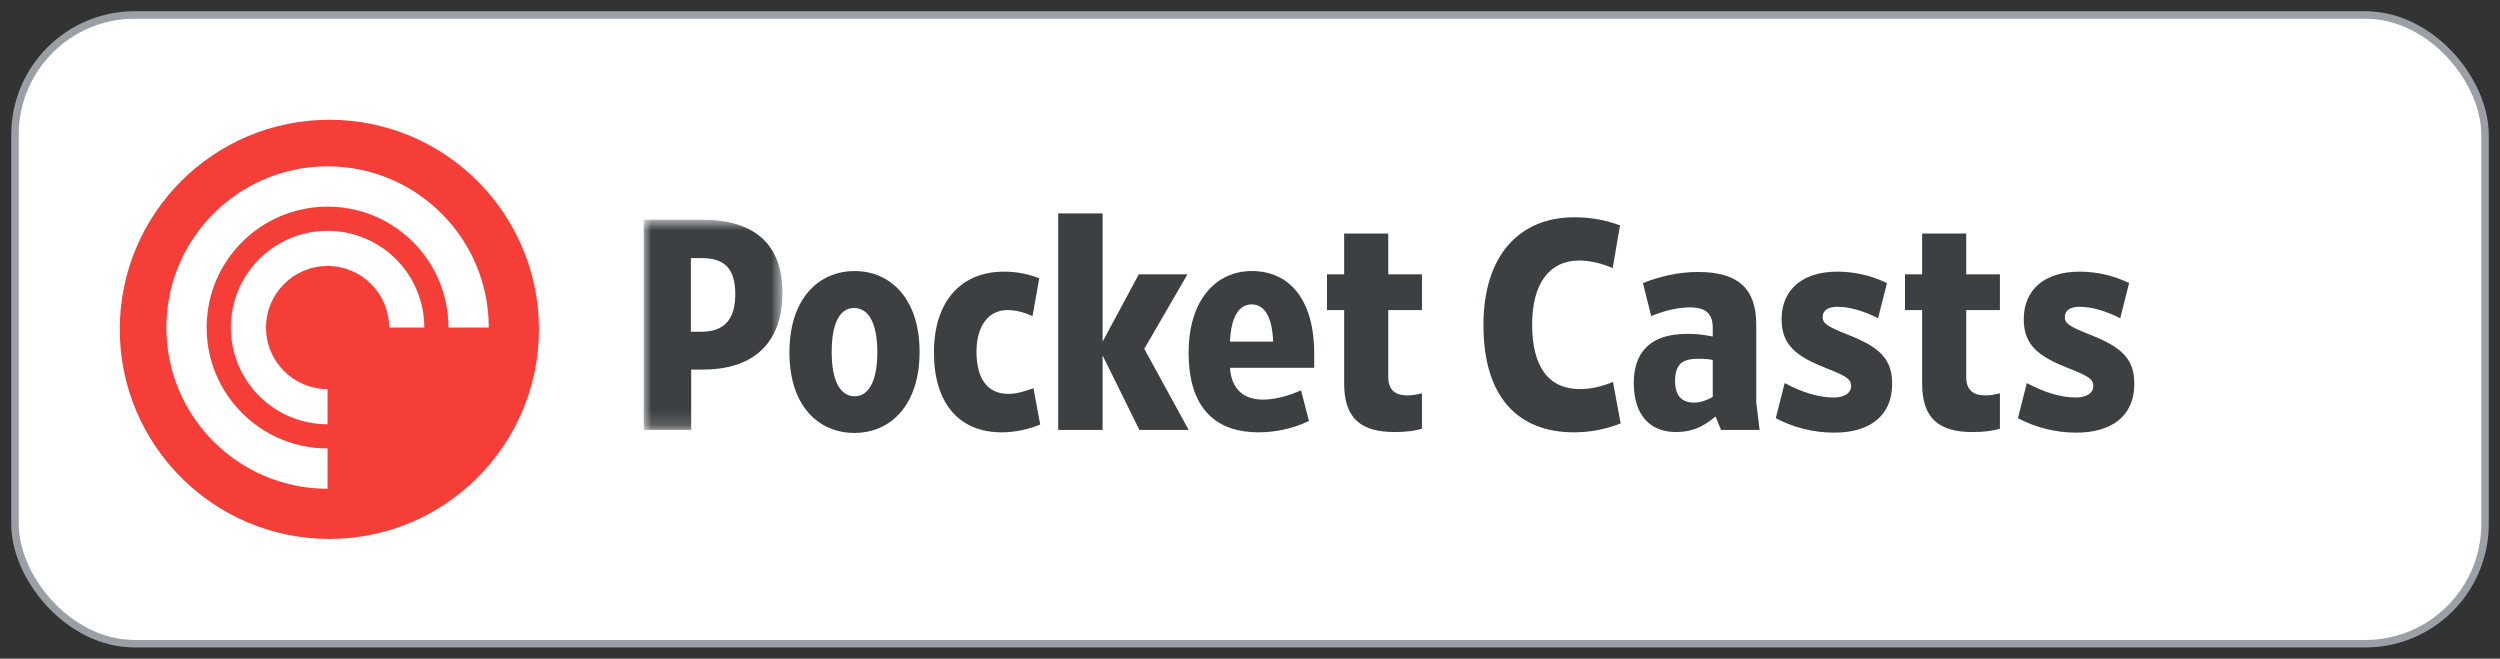 <svg xmlns="http://www.w3.org/2000/svg" xmlns:xlink="http://www.w3.org/1999/xlink" width="167px" height="44px" viewBox="0 0 167 44"><rect x="0" y="0" width="167" height="44" fill="#333333" stroke="none"/><title>badges/pocketcasts-badge</title><defs><polygon id="path-1" points="0 0.797 9.268 0.797 9.268 14.841 0 14.841"></polygon></defs><g id="Badges" stroke="none" stroke-width="1" fill="none" fill-rule="evenodd"><g id="Artboard" transform="translate(-704, -558)"><g id="BADGES-without-Listen" transform="translate(705, 400)"><g id="badges/pocketcasts-badge" transform="translate(0, 159)"><g id="Group" fill="#FFFFFF" fill-rule="nonzero" stroke="#9AA0A6" stroke-width="0.5"><g id="Rectangle---Light-Mode"><rect x="0" y="0" width="165" height="42" rx="8"></rect></g></g><g id="../logos/pocketcasts" transform="translate(7, 7)"><g id="../icons/pocketcasts-icon" fill-rule="nonzero"><g id="Group"><path d="M28,14 C28,21.732 21.732,28 14,28 C6.268,28 0,21.732 0,14 C0,6.268 6.268,0 14,0 C21.732,0 28,6.268 28,14" id="Fill-23" fill="#F43E37"></path><g id="Glyph" transform="translate(3.111, 3.111)" fill="#FFFFFF"><path d="M0,10.769 C0,4.822 4.822,0 10.769,0 C16.717,0 21.538,4.822 21.538,10.769 L18.846,10.769 C18.846,6.308 15.23,2.692 10.769,2.692 C6.308,2.692 2.692,6.308 2.692,10.769 C2.692,15.23 6.308,18.846 10.769,18.846 L10.769,21.538 C4.822,21.538 0,16.717 0,10.769 Z M10.769,17.231 C7.201,17.231 4.308,14.338 4.308,10.769 C4.308,7.201 7.201,4.308 10.769,4.308 C14.338,4.308 17.231,7.201 17.231,10.769 L14.881,10.769 C14.881,8.498 13.04,6.657 10.769,6.657 C8.498,6.657 6.657,8.498 6.657,10.769 C6.657,13.04 8.498,14.881 10.769,14.881 L10.769,17.231 Z" id="Path"></path></g></g></g><g id="wordmark" transform="translate(35, 5.878)"><g id="Fill-1-Clipped"><mask id="mask-2" fill="white"><use xlink:href="#path-1"></use></mask><g id="path-1"></g><path d="M3.846,8.282 C5.36,8.282 6.117,7.478 6.117,5.773 C6.117,4.027 5.36,3.365 3.887,3.365 L3.15,3.365 L3.15,8.282 L3.846,8.282 Z M-0,14.841 L-0,0.797 L3.887,0.797 C7.386,0.797 9.268,2.421 9.268,5.673 C9.268,9.303 7.037,10.81 3.97,10.81 L3.171,10.81 L3.171,14.841 L-0,14.841 Z" id="Fill-1" fill="#3C4043" fill-rule="nonzero" mask="url(#mask-2)"></path></g><path d="M14.051,6.696 C13.129,6.696 12.557,7.659 12.557,9.626 C12.557,11.611 13.151,12.594 14.092,12.594 C15.012,12.594 15.605,11.611 15.605,9.646 C15.605,7.659 14.992,6.696 14.051,6.696 M14.071,15.042 C11.657,15.042 9.733,13.217 9.733,9.665 C9.733,6.075 11.677,4.228 14.092,4.228 C16.484,4.228 18.428,6.075 18.428,9.626 C18.428,13.197 16.484,15.042 14.071,15.042" id="Fill-4" fill="#3C4043" fill-rule="nonzero"></path><path d="M23.906,15.002 C21.063,15.002 19.386,13.056 19.386,9.665 C19.386,6.355 21.105,4.268 24.07,4.268 C25.011,4.268 25.728,4.449 26.423,4.709 L25.973,7.238 C25.481,7.017 24.909,6.835 24.315,6.835 C22.945,6.835 22.23,8 22.23,9.626 C22.23,11.391 22.945,12.434 24.358,12.434 C24.889,12.434 25.442,12.273 26.035,12.053 L26.486,14.481 C25.769,14.782 24.828,15.002 23.906,15.002" id="Fill-6" fill="#3C4043" fill-rule="nonzero"></path><polygon id="Fill-8" fill="#3C4043" fill-rule="nonzero" points="30.655 9.866 30.655 14.842 27.69 14.842 27.69 0.376 30.655 0.376 30.655 8.943 33.07 4.449 36.323 4.449 33.438 9.424 36.405 14.842 33.111 14.842"></polygon><path d="M42.046,8.943 C41.985,7.378 41.515,6.456 40.615,6.456 C39.693,6.456 39.223,7.418 39.162,8.943 L42.046,8.943 Z M36.4,9.686 C36.4,6.113 38.262,4.228 40.615,4.228 C43.111,4.228 44.789,6.095 44.789,9.746 L44.789,10.689 L39.162,10.689 C39.264,12.113 40.061,12.816 41.372,12.816 C42.149,12.816 43.07,12.574 43.909,12.194 L44.44,14.241 C43.417,14.742 42.21,15.002 41.063,15.002 C38.466,15.002 36.4,13.659 36.4,9.686 Z" id="Fill-10" fill="#3C4043" fill-rule="nonzero"></path><path d="M46.789,11.733 L46.789,6.836 L45.644,6.836 L45.644,4.448 L46.789,4.448 L46.789,1.72 L49.736,1.72 L49.736,4.448 L51.985,4.448 L51.985,6.836 L49.736,6.836 L49.736,11.31 C49.736,12.174 50.206,12.535 51.003,12.535 C51.351,12.535 51.659,12.475 51.985,12.394 L51.985,14.762 C51.535,14.902 50.901,14.983 50.165,14.983 C47.914,14.983 46.789,14.079 46.789,11.733" id="Fill-12" fill="#3C4043" fill-rule="nonzero"></path><path d="M62.15,15.002 C58.425,15.002 56.094,12.676 56.094,7.84 C56.094,3.184 58.488,0.637 62.17,0.637 C63.397,0.637 64.42,0.876 65.217,1.178 L64.728,4.027 C64.094,3.767 63.356,3.526 62.477,3.526 C60.512,3.526 59.347,5.052 59.347,7.799 C59.347,10.629 60.451,12.113 62.538,12.113 C63.336,12.113 64.094,11.912 64.747,11.633 L65.259,14.402 C64.379,14.763 63.295,15.002 62.15,15.002" id="Fill-14" fill="#3C4043" fill-rule="nonzero"></path><path d="M71.412,12.635 L71.412,10.167 C71.126,10.106 70.8,10.088 70.451,10.088 C69.838,10.088 69.49,10.207 69.245,10.427 C69.02,10.669 68.896,11.03 68.896,11.552 C68.896,12.595 69.366,13.017 70.185,13.017 C70.594,13.017 71.024,12.857 71.412,12.635 M68.958,14.983 C67.301,14.983 66.135,13.94 66.135,11.692 C66.135,10.688 66.421,9.846 66.973,9.324 C67.566,8.722 68.447,8.422 69.776,8.422 C70.349,8.422 70.922,8.502 71.412,8.602 L71.412,8.019 C71.412,7.137 71.005,6.655 69.898,6.655 C69.04,6.655 68.119,6.897 67.301,7.237 L66.748,5.031 C67.813,4.609 69.059,4.289 70.431,4.289 C73.111,4.289 74.318,5.412 74.318,7.8 L74.318,12.996 L74.543,14.842 L71.966,14.842 L71.598,13.94 C70.819,14.602 70.063,14.983 68.958,14.983" id="Fill-16" fill="#3C4043" fill-rule="nonzero"></path><path d="M79.529,15.023 C78.098,15.023 76.769,14.662 75.622,14.059 L76.215,11.711 C77.341,12.314 78.466,12.675 79.49,12.675 C80.246,12.675 80.655,12.354 80.655,11.913 C80.655,11.472 80.409,11.271 78.977,10.71 C76.994,9.927 76.011,9.184 76.011,7.438 C76.011,5.512 77.362,4.268 79.734,4.268 C80.94,4.268 82.047,4.55 83.049,5.03 L82.455,7.378 C81.535,6.916 80.594,6.616 79.734,6.616 C79.1,6.616 78.754,6.876 78.754,7.297 C78.754,7.699 78.977,7.899 80.39,8.462 C82.619,9.324 83.396,10.127 83.396,11.771 C83.396,13.94 81.843,15.023 79.529,15.023" id="Fill-18" fill="#3C4043" fill-rule="nonzero"></path><path d="M85.398,11.733 L85.398,6.836 L84.253,6.836 L84.253,4.448 L85.398,4.448 L85.398,1.72 L88.344,1.72 L88.344,4.448 L90.594,4.448 L90.594,6.836 L88.344,6.836 L88.344,11.31 C88.344,12.174 88.815,12.535 89.612,12.535 C89.96,12.535 90.268,12.475 90.594,12.394 L90.594,14.762 C90.144,14.902 89.51,14.983 88.774,14.983 C86.523,14.983 85.398,14.079 85.398,11.733" id="Fill-20" fill="#3C4043" fill-rule="nonzero"></path><path d="M95.706,15.023 C94.274,15.023 92.945,14.662 91.799,14.059 L92.392,11.711 C93.518,12.314 94.642,12.675 95.666,12.675 C96.423,12.675 96.832,12.354 96.832,11.913 C96.832,11.472 96.585,11.271 95.154,10.71 C93.17,9.927 92.187,9.184 92.187,7.438 C92.187,5.512 93.538,4.268 95.91,4.268 C97.117,4.268 98.224,4.55 99.226,5.03 L98.631,7.378 C97.711,6.916 96.77,6.616 95.91,6.616 C95.276,6.616 94.93,6.876 94.93,7.297 C94.93,7.699 95.154,7.899 96.566,8.462 C98.795,9.324 99.572,10.127 99.572,11.771 C99.572,13.94 98.019,15.023 95.706,15.023" id="Fill-22" fill="#3C4043" fill-rule="nonzero"></path></g></g></g></g></g></g></svg>